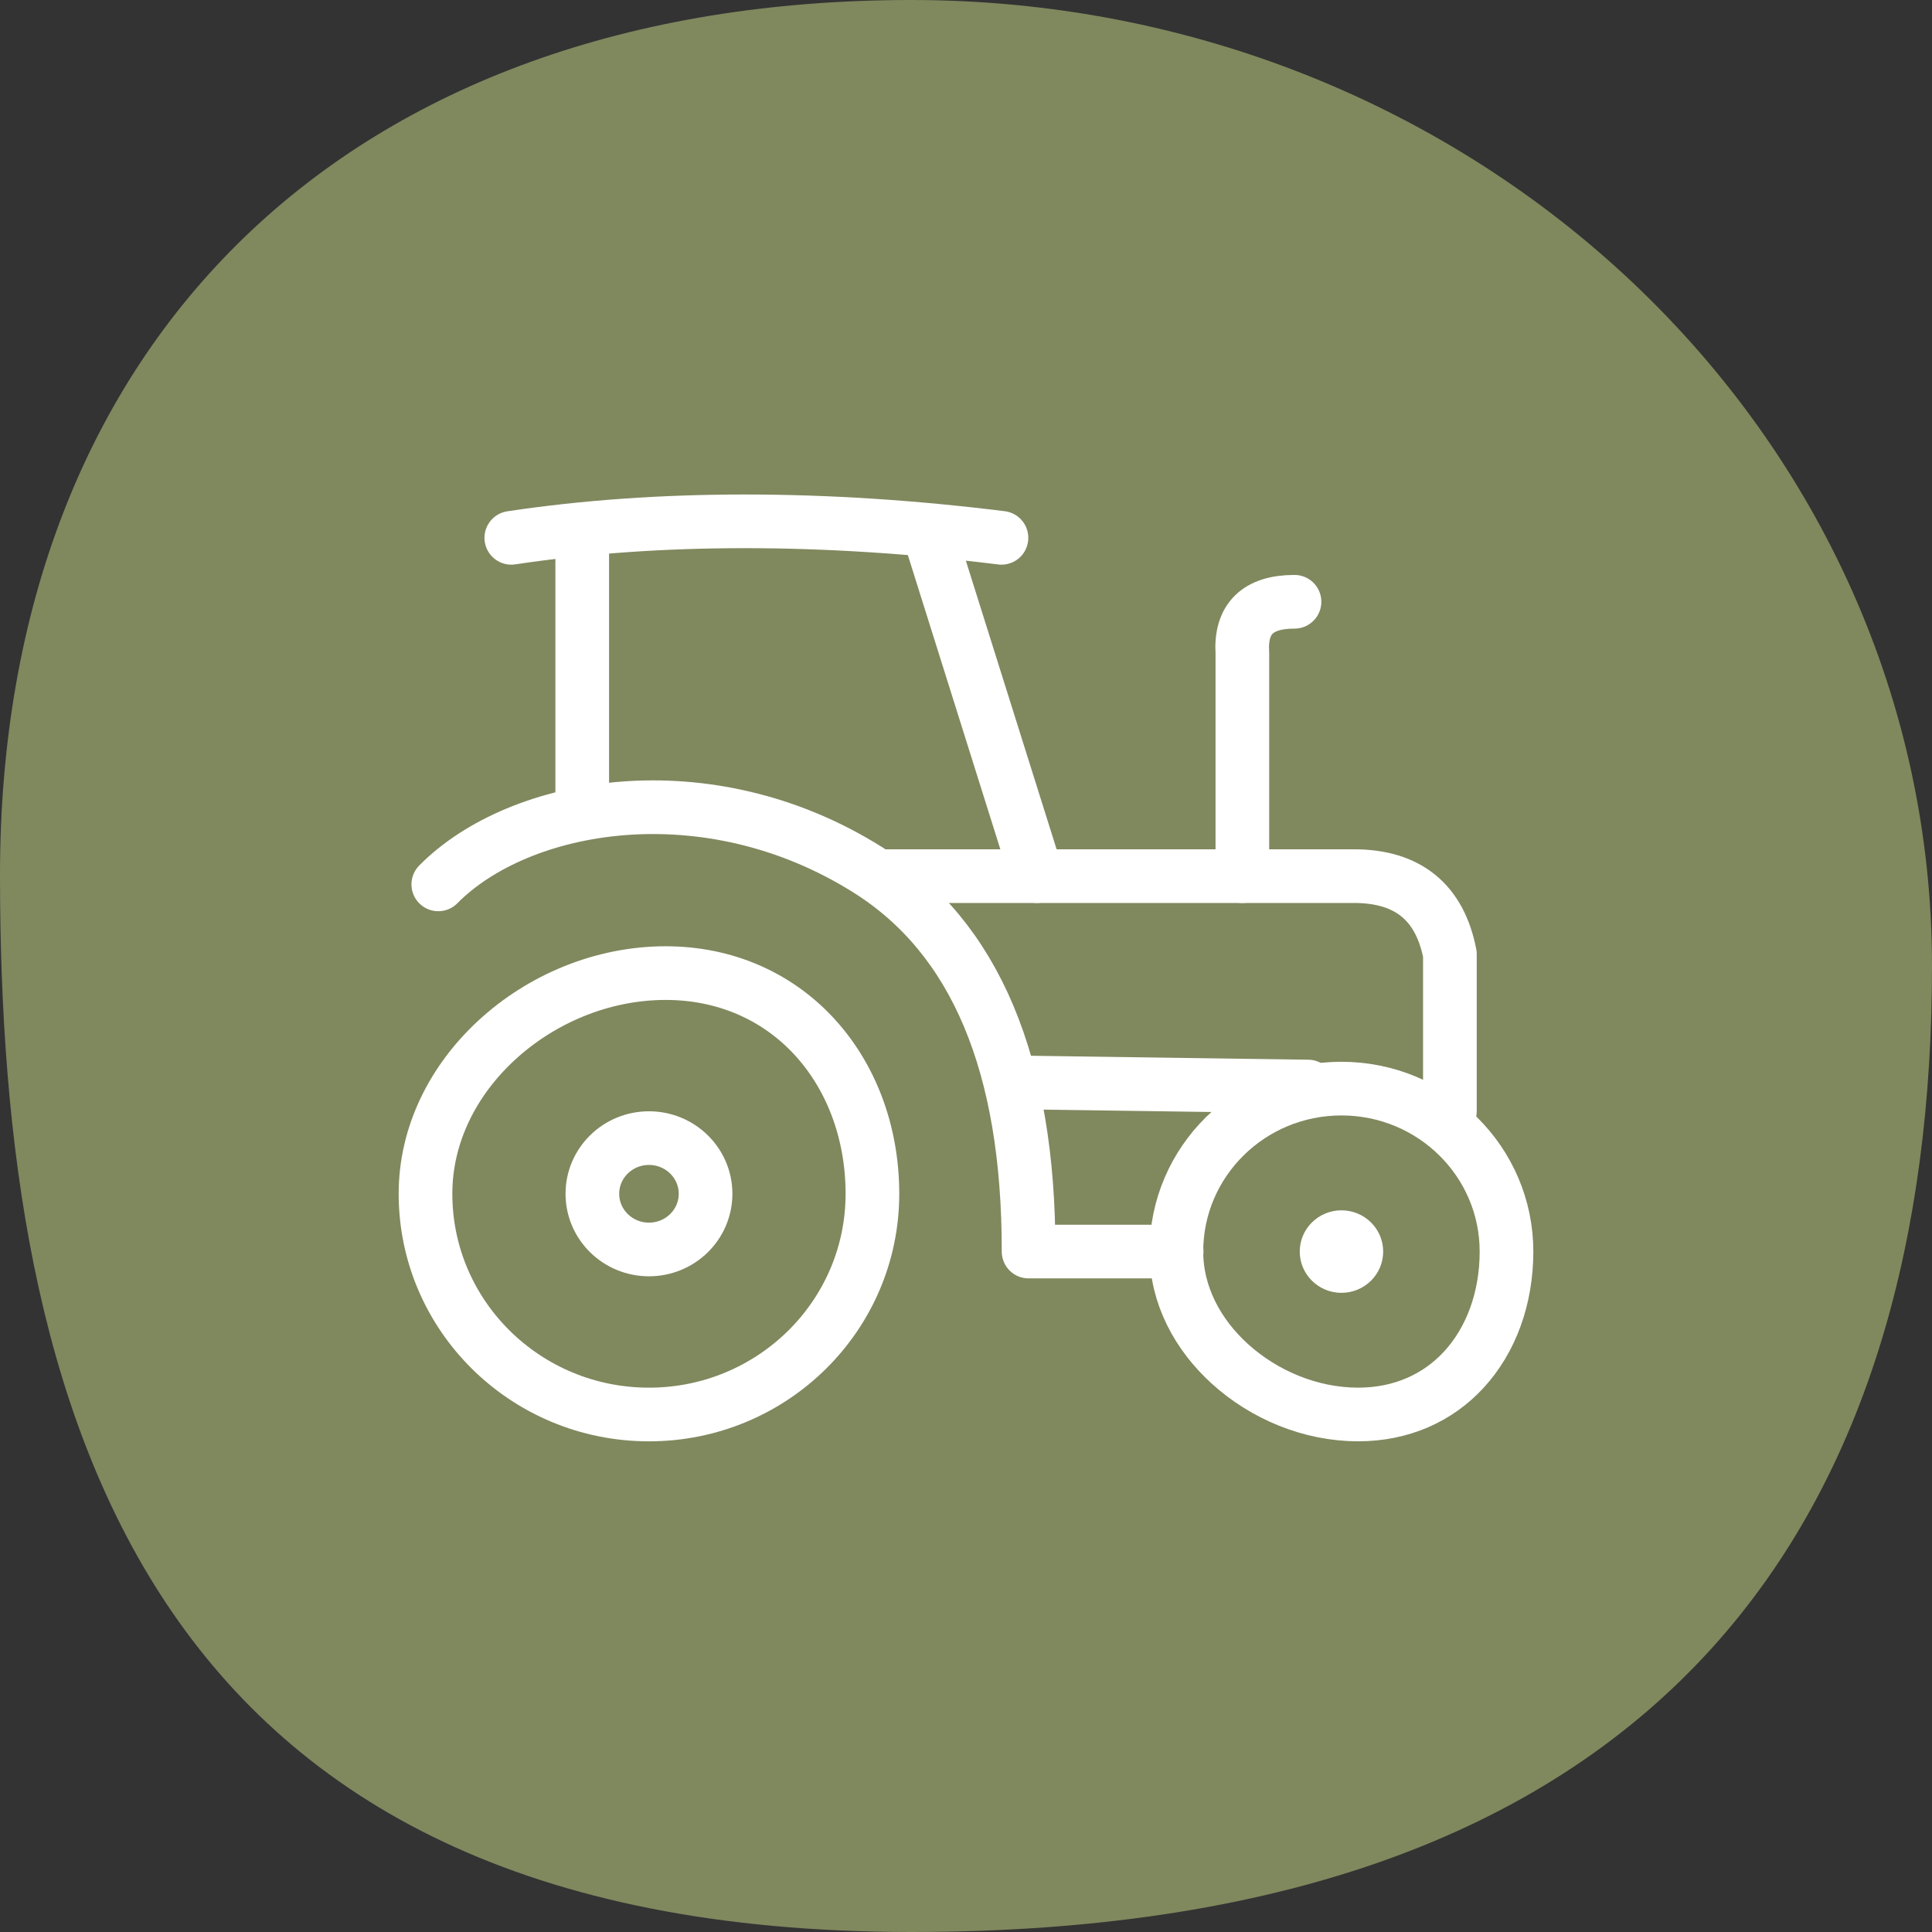 <svg width="126" height="126" viewBox="0 0 126 126" fill="none" xmlns="http://www.w3.org/2000/svg">
<rect x="0" y="0" width="126" height="126" fill="#333333" stroke="none"/>
<g clip-path="url(#clip0_778_29)">
<path fill-rule="evenodd" clip-rule="evenodd" d="M59.434 0C22.671 0 0 22.263 0 57.057C0 91.85 9.114 126 59.434 126C109.754 126 126 97.794 126 63C126 28.206 96.197 0 59.434 0Z" fill="#80885E"/>
<path fill-rule="evenodd" clip-rule="evenodd" d="M43.412 63.463C47.319 63.463 50.637 64.991 52.998 67.492C55.478 70.12 56.897 73.799 56.897 77.856C56.897 81.829 55.267 85.424 52.636 88.027C49.996 90.637 46.35 92.25 42.324 92.25C38.297 92.25 34.651 90.637 32.012 88.027C29.38 85.424 27.75 81.829 27.75 77.856C27.75 73.962 29.579 70.445 32.36 67.867C35.286 65.154 39.275 63.463 43.412 63.463Z" stroke="white" stroke-width="3.5"/>
<path fill-rule="evenodd" clip-rule="evenodd" d="M87.485 70.996C90.46 70.996 93.154 72.187 95.104 74.115C97.047 76.037 98.25 78.691 98.25 81.623C98.25 84.644 97.257 87.388 95.456 89.338C93.783 91.151 91.415 92.249 88.574 92.249C85.479 92.249 82.439 90.975 80.201 88.939C78.12 87.046 76.721 84.477 76.721 81.623C76.721 78.691 77.924 76.037 79.867 74.115C81.817 72.187 84.511 70.996 87.485 70.996Z" stroke="white" stroke-width="3.5"/>
<path d="M87.486 84.315C88.989 84.315 90.207 83.11 90.207 81.624C90.207 80.138 88.989 78.934 87.486 78.934C85.984 78.934 84.766 80.138 84.766 81.624C84.766 83.11 85.984 84.315 87.486 84.315Z" fill="white"/>
<path d="M42.324 81.487C44.363 81.487 46.015 79.861 46.015 77.856C46.015 75.85 44.363 74.225 42.324 74.225C40.285 74.225 38.633 75.85 38.633 77.856C38.633 79.861 40.285 81.487 42.324 81.487Z" stroke="white" stroke-width="3.5"/>
<path d="M76.738 81.623H67.081C67.099 69.438 63.608 61.142 56.607 56.736C46.105 50.125 33.871 52.325 28.584 57.677" stroke="white" stroke-width="3.5" stroke-linecap="round" stroke-linejoin="round"/>
<path d="M37.971 52.644V35.076" stroke="white" stroke-width="3.5" stroke-linecap="round" stroke-linejoin="round"/>
<path d="M33.346 35.076C38.125 34.359 43.204 34 48.581 34C53.959 34 59.536 34.359 65.313 35.076" stroke="white" stroke-width="3.5" stroke-linecap="round" stroke-linejoin="round"/>
<path d="M60.688 35.076L67.625 57.139" stroke="white" stroke-width="3.5" stroke-linecap="round" stroke-linejoin="round"/>
<path d="M57.66 57.139C74.575 57.139 84.788 57.139 88.3 57.139C91.812 57.139 93.898 58.834 94.558 62.225V72.475" stroke="white" stroke-width="3.5" stroke-linecap="round" stroke-linejoin="round"/>
<path d="M66.4 70.592L85.308 70.861" stroke="white" stroke-width="3.5" stroke-linecap="round" stroke-linejoin="round"/>
<path d="M81.024 57.139C81.024 57.139 81.024 52.295 81.024 42.609C80.88 40.367 82.013 39.246 84.424 39.246" stroke="white" stroke-width="3.5" stroke-linecap="round" stroke-linejoin="round"/>
</g>
<defs>
<clipPath id="clip0_778_29">
<rect width="126" height="126" fill="white"/>
</clipPath>
</defs>
</svg>
